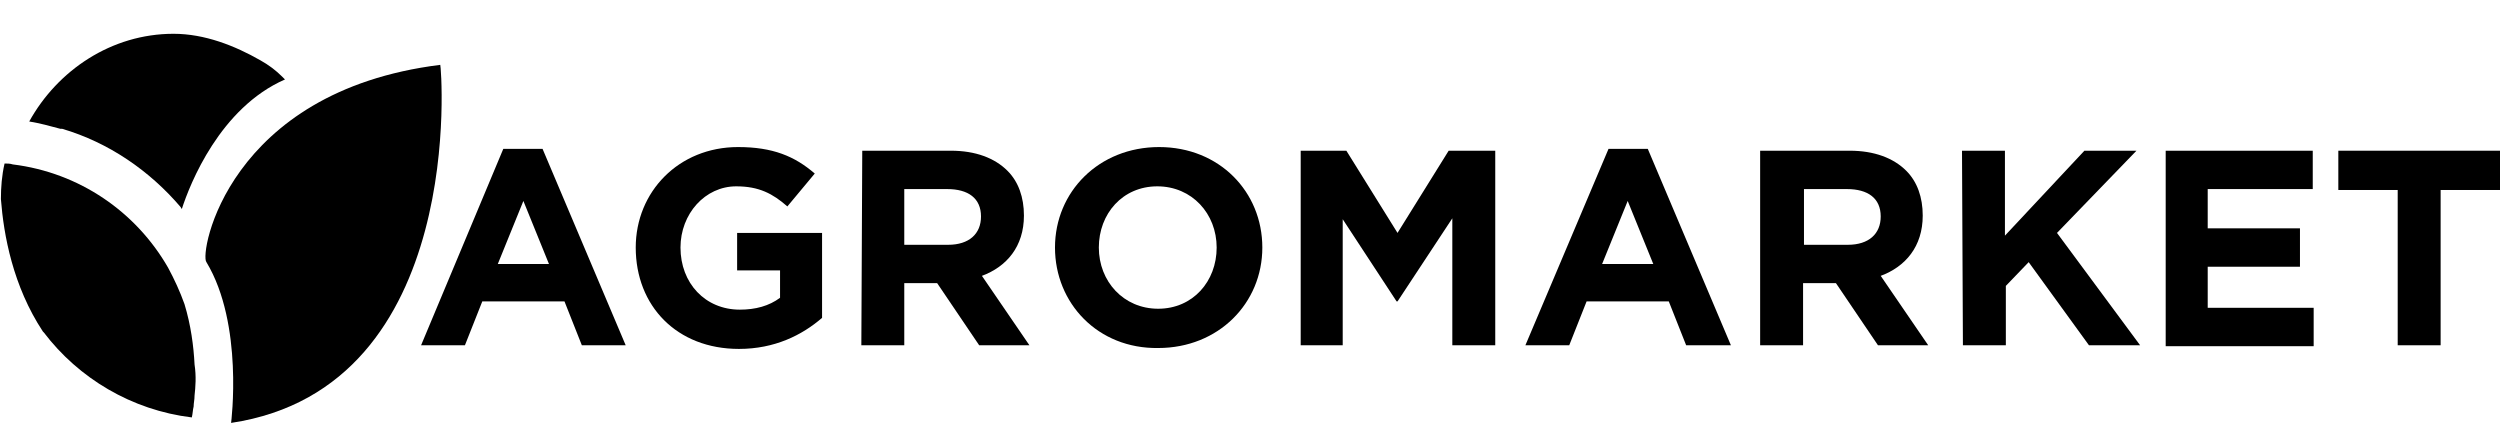 <svg version="1.1" id="Слой_1" xmlns="http://www.w3.org/2000/svg"
     xmlns:xlink="http://www.w3.org/1999/xlink" x="0px" y="0px"
     viewBox="0 0 273.7 47.6" style="enable-background:new 0 0 273.7 47.6;" fill="#000000" xml:space="preserve">
                        <path class="st0"
                              d="M25.3,46.3c0,0,1.4-10.8-2.7-17.6C21.8,27.8,24.9,10,48.2,7.1C48.3,7.1,51.3,42.4,25.3,46.3z"/>
    <g>
                            <path class="st0"
                                  d="M55.1,16.3h4.3l9.1,21.5h-4.8L61.8,33h-9l-1.9,4.8h-4.8L55.1,16.3z M60.1,28.9L57.3,22l-2.8,6.9H60.1z"/>
        <path class="st0" d="M69.6,27.1c0-6.1,4.7-11,11.2-11c3.8,0,6.2,1,8.4,2.9l-3,3.6c-1.6-1.4-3.1-2.2-5.6-2.2c-3.4,0-6.1,3-6.1,6.7
		c0,3.9,2.7,6.8,6.5,6.8c1.7,0,3.2-0.4,4.4-1.3v-3h-4.7v-4.1H90v9.3c-2.2,1.9-5.2,3.4-9.1,3.4C74.1,38.2,69.6,33.5,69.6,27.1z"/>
        <path class="st0" d="M94.4,16.5h9.7c2.7,0,4.8,0.8,6.2,2.2c1.2,1.2,1.8,2.9,1.8,4.9c0,3.4-1.9,5.6-4.6,6.6l5.2,7.6h-5.5l-4.6-6.8
		H99v6.8h-4.7L94.4,16.5L94.4,16.5z M103.8,26.8c2.3,0,3.6-1.2,3.6-3.1c0-2-1.4-3-3.7-3H99v6.1H103.8z"/>
        <path class="st0" d="M115.5,27.1c0-6.1,4.8-11,11.4-11c6.6,0,11.3,4.9,11.3,11s-4.8,11-11.4,11C120.2,38.2,115.5,33.2,115.5,27.1z
		 M133.2,27.1c0-3.7-2.7-6.7-6.5-6.7c-3.8,0-6.4,3-6.4,6.7s2.7,6.7,6.5,6.7C130.6,33.8,133.2,30.8,133.2,27.1z"/>
        <path class="st0"
              d="M142.3,16.5h5.1l5.6,9l5.6-9h5.1v21.3H159V23.9l-6,9.1h-0.1l-5.9-9v13.8h-4.6V16.5H142.3z"/>
        <path class="st0"
              d="M176.1,16.3h4.3l9.1,21.5h-4.9l-1.9-4.8h-9l-1.9,4.8H167L176.1,16.3z M181,28.9l-2.8-6.9l-2.8,6.9H181z"/>
        <path class="st0" d="M192.8,16.5h9.7c2.7,0,4.8,0.8,6.2,2.2c1.2,1.2,1.8,2.9,1.8,4.9c0,3.4-1.9,5.6-4.6,6.6l5.2,7.6h-5.5L201,31
		h-3.6v6.8h-4.7V16.5H192.8z M202.3,26.8c2.3,0,3.6-1.2,3.6-3.1c0-2-1.4-3-3.7-3h-4.7v6.1H202.3z"/>
        <path class="st0"
              d="M214.8,16.5h4.7v9.3l8.7-9.3h5.7l-8.7,9l9.1,12.3h-5.6l-6.6-9.1l-2.5,2.6v6.5h-4.7L214.8,16.5L214.8,16.5z"/>
        <path class="st0"
              d="M237.1,16.5h16.1v4.2h-11.5V25h10.1v4.2h-10.1v4.5h11.6v4.2h-16.2L237.1,16.5L237.1,16.5z"/>
        <path class="st0" d="M262.5,20.8H256v-4.3h17.7v4.3h-6.5v17h-4.7V20.8z"/>
                        </g>
    <path class="st0" d="M21.3,43.3c0,0.5-0.1,0.8-0.1,1.2c-0.1,0.4-0.1,0.8-0.2,1.2c-6.6-0.8-12.4-4.3-16.2-9.3l-0.1-0.1
	c-3.3-5-4.3-10.6-4.6-14.5c0-1.3,0.1-2.6,0.4-3.9c0.3,0,0.6,0,0.9,0.1c7.3,0.9,13.5,5.2,17,11.3c0.7,1.3,1.3,2.6,1.8,4
	c0.7,2.3,1,4.6,1.1,6.6C21.5,41.2,21.4,42.4,21.3,43.3z"/>
    <path class="st0" d="M31.2,8.7c-7.1,3.1-10.4,11.4-11.3,14.2c0-0.1-0.1-0.1-0.1-0.2c-3.4-4-7.9-7.1-13-8.6c0,0-0.1,0-0.2,0
	c-1.1-0.3-2.2-0.6-3.4-0.8c3.1-5.6,9-9.6,15.8-9.6c3.4,0,6.7,1.3,9.5,2.9l0,0c0.9,0.5,1.7,1.1,2.4,1.8C31,8.5,31.1,8.6,31.2,8.7z"/>
</svg>
